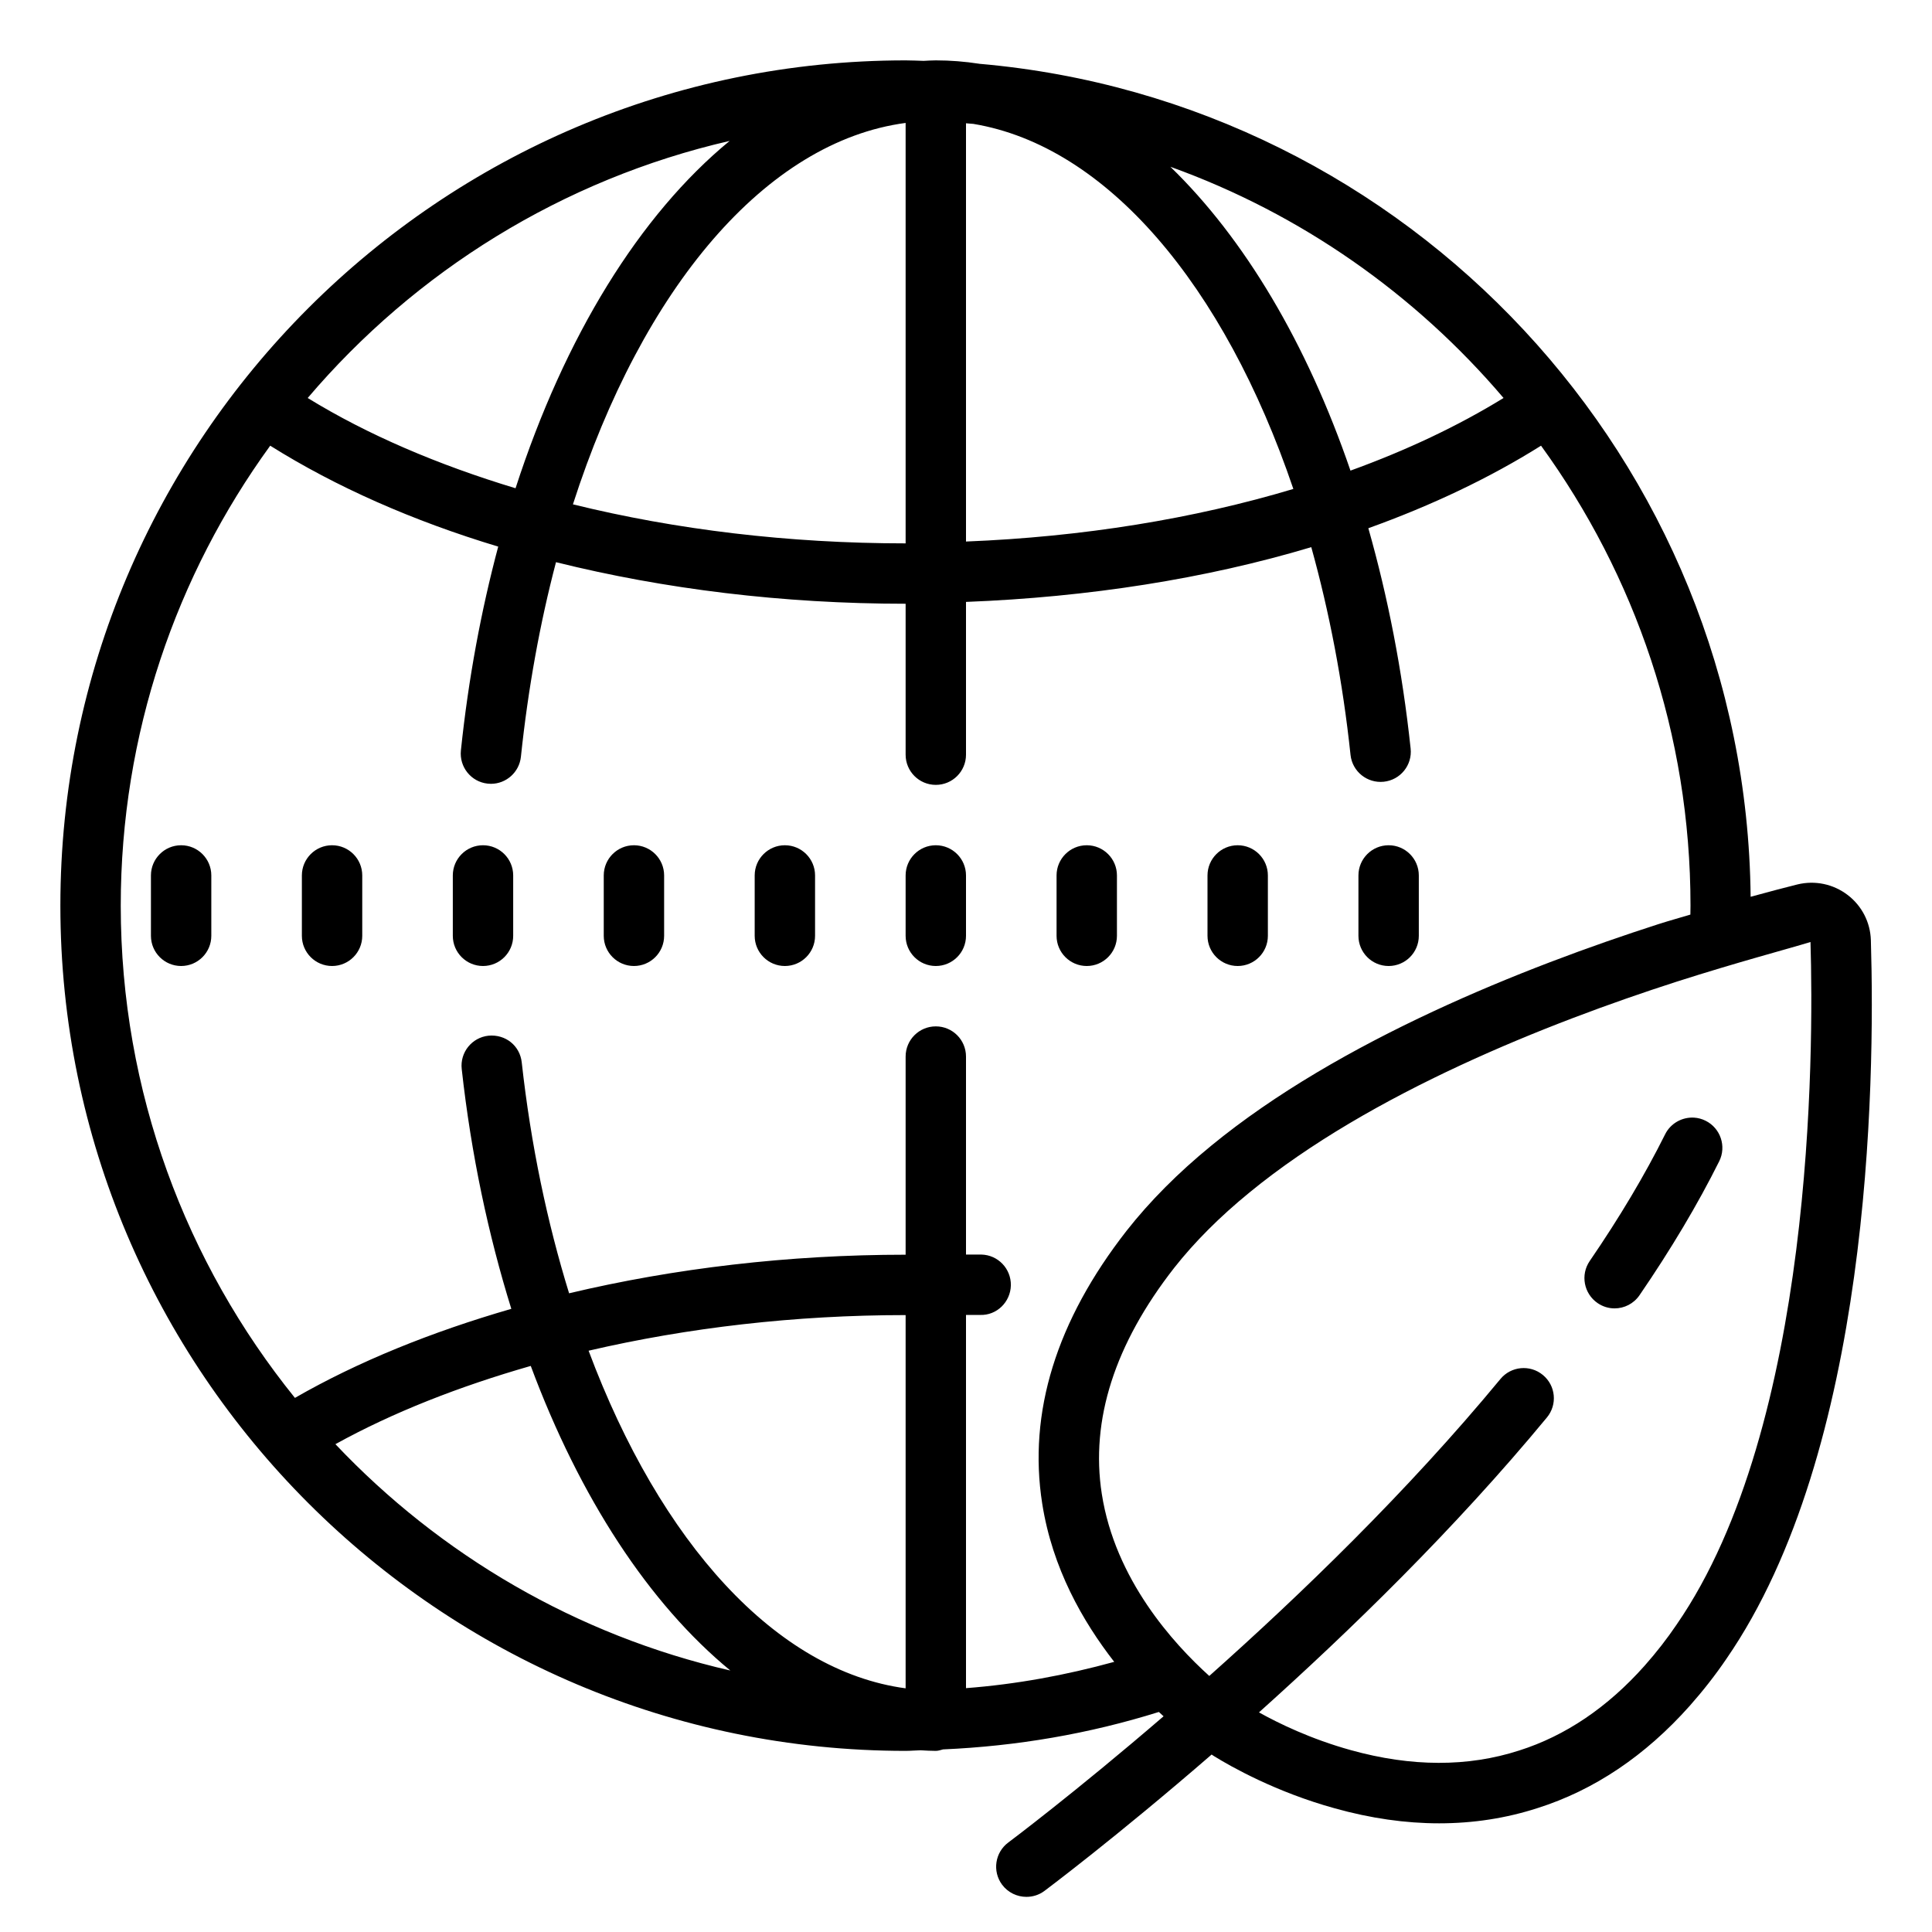 <svg fill="#000000" xmlns="http://www.w3.org/2000/svg"  viewBox="0 0 64 64" width="64px" height="64px"><path d="M 30 2 C 14.561 2 2 14.56 2 30 C 2 45.44 14.561 58 30 58 C 30.166 58 30.33 57.983 30.496 57.98 C 30.664 57.99 30.831 58 31 58 C 31.085 58 31.161 57.971 31.24 57.951 C 33.676 57.845 36.074 57.436 38.389 56.711 C 38.445 56.765 38.49 56.803 38.545 56.854 C 35.595 59.393 33.448 61 33.404 61.033 C 32.96 61.361 32.866 61.988 33.195 62.432 C 33.392 62.696 33.695 62.836 34.002 62.836 C 34.208 62.836 34.417 62.774 34.596 62.641 C 34.642 62.606 36.961 60.873 40.137 58.121 C 40.182 58.15 40.17 58.147 40.229 58.182 C 40.778 58.521 42.265 59.365 44.219 59.904 C 45.404 60.235 46.558 60.4 47.674 60.4 C 48.803 60.4 49.892 60.232 50.934 59.895 C 52.807 59.302 54.502 58.163 55.973 56.51 C 56.427 55.997 56.825 55.487 57.188 54.953 C 61.943 48.064 62.121 36.01 61.975 31.145 C 61.957 30.551 61.675 30.004 61.203 29.645 C 60.73 29.285 60.124 29.156 59.539 29.299 C 59.194 29.384 58.62 29.535 57.992 29.707 C 57.842 15.223 46.644 3.346 32.439 2.113 C 32.437 2.113 32.434 2.112 32.432 2.111 C 31.959 2.038 31.482 2 31 2 C 30.865 2 30.73 2.01 30.596 2.016 C 30.397 2.011 30.2 2 30 2 z M 30 4.072 L 30 18 C 26.121 18 22.38 17.545 18.979 16.707 C 21.287 9.533 25.375 4.688 30 4.072 z M 32 4.084 C 32.081 4.09 32.163 4.097 32.244 4.104 C 36.653 4.837 40.549 9.435 42.844 16.197 C 39.545 17.186 35.864 17.785 32 17.939 L 32 4.084 z M 24.17 4.668 C 21.192 7.119 18.709 11.14 17.078 16.174 C 14.513 15.399 12.175 14.403 10.193 13.184 C 13.759 8.99 18.628 5.943 24.17 4.668 z M 38.771 5.525 C 43.095 7.079 46.886 9.749 49.807 13.184 C 48.3 14.111 46.595 14.916 44.736 15.59 C 43.287 11.361 41.22 7.901 38.771 5.525 z M 8.951 14.764 C 11.123 16.127 13.678 17.256 16.504 18.107 C 15.94 20.22 15.517 22.478 15.268 24.859 C 15.211 25.408 15.607 25.901 16.156 25.959 C 16.192 25.962 16.228 25.965 16.262 25.965 C 16.768 25.965 17.202 25.582 17.256 25.068 C 17.495 22.792 17.89 20.631 18.418 18.623 C 22.003 19.515 25.934 20 30 20 L 30 25 C 30 25.552 30.447 26 31 26 C 31.553 26 32 25.552 32 25 L 32 19.939 C 36.055 19.782 39.95 19.171 43.438 18.125 C 44.031 20.258 44.479 22.561 44.738 25.008 C 44.797 25.557 45.29 25.954 45.84 25.896 C 46.389 25.838 46.788 25.346 46.729 24.797 C 46.454 22.208 45.972 19.764 45.328 17.498 C 47.432 16.742 49.358 15.826 51.049 14.764 C 54.159 19.049 56 24.312 56 30 C 56 30.099 55.997 30.198 55.996 30.297 C 55.623 30.41 55.329 30.488 54.92 30.619 C 50.518 32.038 44.377 34.463 40.121 37.955 C 39.029 38.848 38.088 39.793 37.322 40.768 C 34.992 43.75 34.05 46.793 34.525 49.811 C 34.862 51.953 35.864 53.706 36.91 55.051 C 35.306 55.492 33.666 55.795 32 55.922 L 32 43.559 C 32.137 43.559 32.4 43.557 32.467 43.559 C 33.018 43.579 33.474 43.132 33.486 42.58 C 33.497 42.028 33.06 41.571 32.508 41.559 C 32.435 41.557 32.152 41.559 32 41.559 L 32 35 C 32 34.447 31.553 34 31 34 C 30.447 34 30 34.447 30 35 L 30 41.564 L 29.998 41.564 C 26.116 41.564 22.331 42.015 18.852 42.842 C 18.13 40.502 17.587 37.938 17.283 35.191 C 17.223 34.643 16.749 34.255 16.18 34.309 C 15.631 34.369 15.234 34.862 15.295 35.412 C 15.609 38.255 16.179 40.914 16.938 43.357 C 14.296 44.121 11.863 45.103 9.77 46.307 C 6.165 41.843 4 36.171 4 30 C 4 24.312 5.841 19.049 8.951 14.764 z M 6 28 C 5.448 28 5 28.448 5 29 L 5 31 C 5 31.552 5.448 32 6 32 C 6.552 32 7 31.552 7 31 L 7 29 C 7 28.448 6.552 28 6 28 z M 11 28 C 10.448 28 10 28.448 10 29 L 10 31 C 10 31.552 10.448 32 11 32 C 11.552 32 12 31.552 12 31 L 12 29 C 12 28.448 11.552 28 11 28 z M 16 28 C 15.448 28 15 28.448 15 29 L 15 31 C 15 31.552 15.448 32 16 32 C 16.552 32 17 31.552 17 31 L 17 29 C 17 28.448 16.552 28 16 28 z M 21 28 C 20.448 28 20 28.448 20 29 L 20 31 C 20 31.552 20.448 32 21 32 C 21.552 32 22 31.552 22 31 L 22 29 C 22 28.448 21.552 28 21 28 z M 26 28 C 25.448 28 25 28.448 25 29 L 25 31 C 25 31.552 25.448 32 26 32 C 26.552 32 27 31.552 27 31 L 27 29 C 27 28.448 26.552 28 26 28 z M 31 28 C 30.448 28 30 28.448 30 29 L 30 31 C 30 31.552 30.448 32 31 32 C 31.552 32 32 31.552 32 31 L 32 29 C 32 28.448 31.552 28 31 28 z M 36 28 C 35.448 28 35 28.448 35 29 L 35 31 C 35 31.552 35.448 32 36 32 C 36.552 32 37 31.552 37 31 L 37 29 C 37 28.448 36.552 28 36 28 z M 41 28 C 40.448 28 40 28.448 40 29 L 40 31 C 40 31.552 40.448 32 41 32 C 41.552 32 42 31.552 42 31 L 42 29 C 42 28.448 41.552 28 41 28 z M 46 28 C 45.448 28 45 28.448 45 29 L 45 31 C 45 31.552 45.448 32 46 32 C 46.552 32 47 31.552 47 31 L 47 29 C 47 28.448 46.552 28 46 28 z M 59.975 31.205 C 60.084 34.847 60.083 47.24 55.539 53.818 L 55.535 53.824 C 55.221 54.287 54.875 54.733 54.479 55.18 C 53.252 56.56 51.854 57.503 50.324 57.988 C 48.627 58.537 46.755 58.533 44.754 57.977 C 43.413 57.606 42.344 57.081 41.705 56.725 C 44.71 54.03 48.185 50.657 51.244 46.955 C 51.596 46.529 51.537 45.901 51.111 45.549 C 50.684 45.195 50.053 45.257 49.703 45.682 C 46.607 49.429 43.067 52.839 40.059 55.518 C 38.869 54.443 36.939 52.324 36.498 49.484 C 36.118 47.04 36.926 44.521 38.896 42 C 39.569 41.144 40.408 40.305 41.389 39.504 C 45.404 36.21 51.295 33.888 55.529 32.523 C 57.601 31.86 59.232 31.434 59.975 31.205 z M 56.119 37.023 C 55.73 37 55.345 37.204 55.16 37.574 C 54.491 38.917 53.649 40.331 52.66 41.775 C 52.349 42.231 52.467 42.853 52.922 43.166 C 53.094 43.284 53.29 43.342 53.484 43.342 C 53.804 43.342 54.117 43.189 54.311 42.906 C 55.352 41.386 56.241 39.894 56.951 38.469 C 57.197 37.975 56.996 37.374 56.502 37.127 C 56.378 37.065 56.249 37.031 56.119 37.023 z M 30 43.564 L 30 55.928 C 25.711 55.353 21.875 51.104 19.498 44.744 C 22.773 43.982 26.335 43.564 30 43.564 z M 17.582 45.248 C 19.208 49.617 21.499 53.122 24.193 55.338 C 19.104 54.172 14.581 51.511 11.111 47.84 C 13.013 46.788 15.21 45.928 17.582 45.248 z"/></svg>